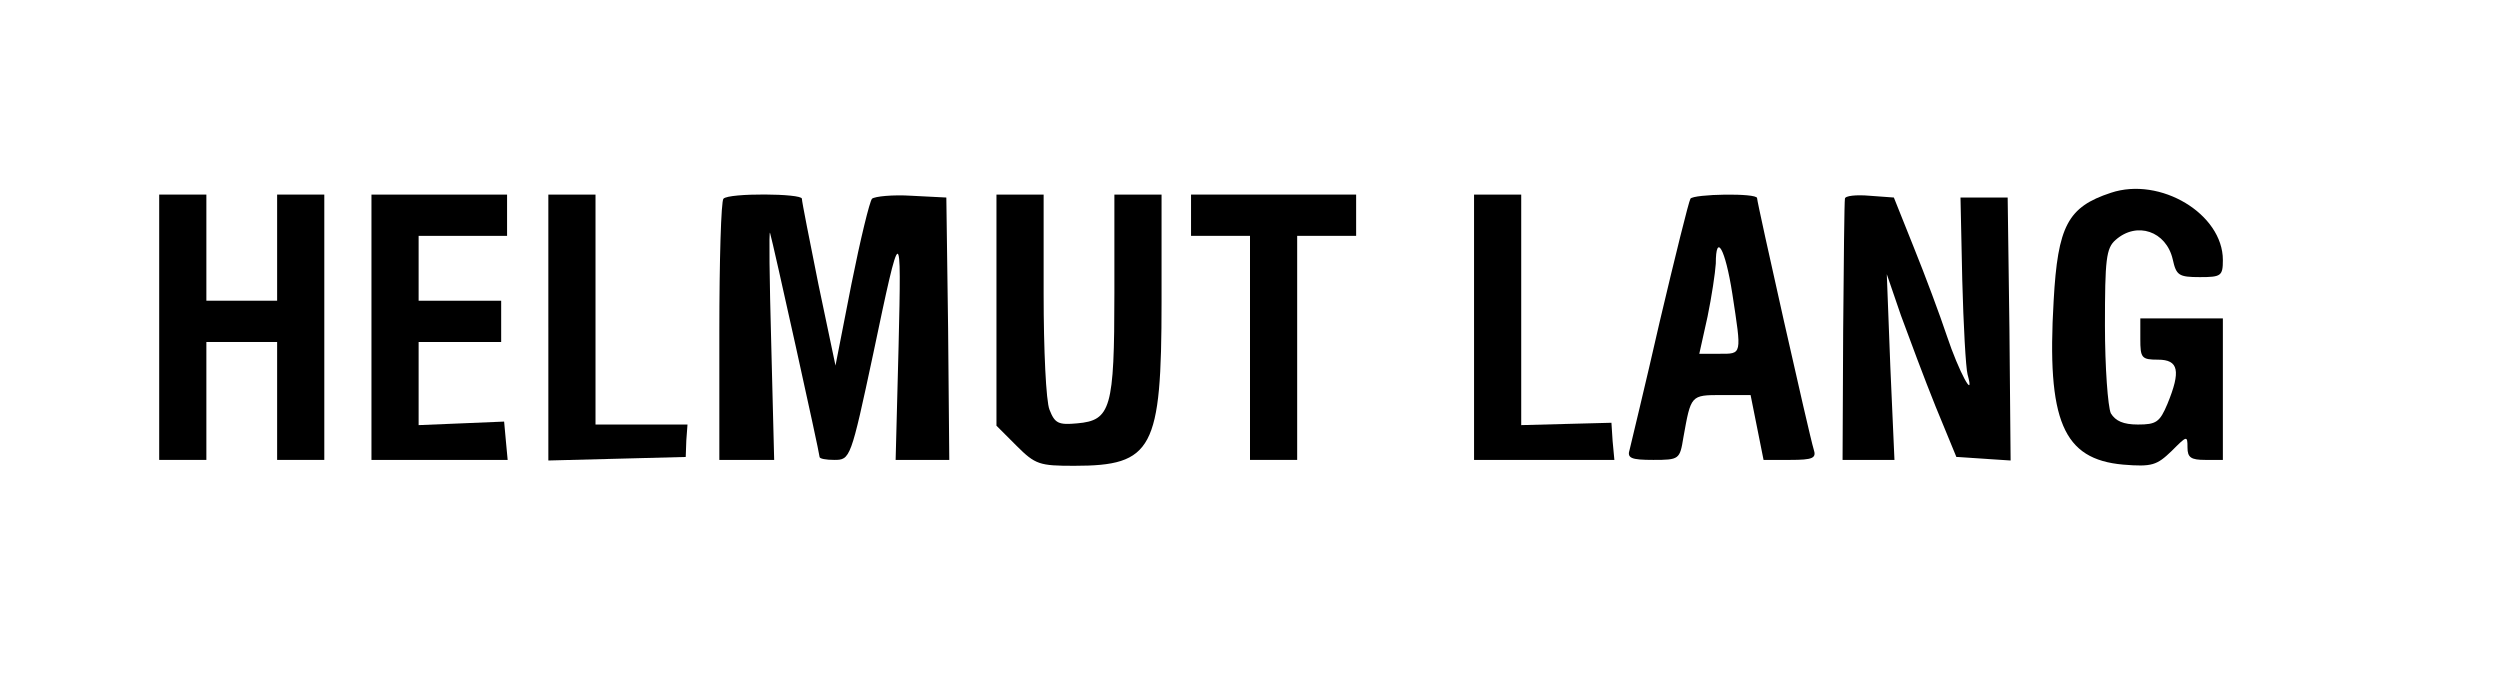<?xml version="1.0" standalone="no"?>
<!DOCTYPE svg PUBLIC "-//W3C//DTD SVG 20010904//EN"
 "http://www.w3.org/TR/2001/REC-SVG-20010904/DTD/svg10.dtd">
<svg version="1.0" xmlns="http://www.w3.org/2000/svg"
 width="424pt" height="116pt" viewBox="0 0 424 116"
 preserveAspectRatio="xMidYMid meet">

<g transform="translate(0,116) scale(0.1,-0.1)"
fill="#000000" stroke="none">
<path d="M3580 833 c-73 -24 -90 -56 -97 -183 -12 -204 16 -269 118 -278 49
-4 57 -1 82 23 26 26 27 27 27 6 0 -17 6 -21 30 -21 l30 0 0 120 0 120 -70 0
-70 0 0 -35 c0 -32 2 -35 30 -35 35 0 39 -19 16 -75 -13 -31 -19 -35 -50 -35
-25 0 -38 6 -46 19 -5 11 -10 78 -10 149 0 112 2 131 18 145 36 32 86 15 97
-33 6 -27 10 -30 46 -30 36 0 39 2 39 29 0 78 -106 142 -190 114z"/>
<path d="M270 605 l0 -225 40 0 40 0 0 100 0 100 60 0 60 0 0 -100 0 -100 40
0 40 0 0 225 0 225 -40 0 -40 0 0 -90 0 -90 -60 0 -60 0 0 90 0 90 -40 0 -40
0 0 -225z"/>
<path d="M630 605 l0 -225 116 0 115 0 -3 32 -3 33 -72 -3 -73 -3 0 70 0 71
70 0 70 0 0 35 0 35 -70 0 -70 0 0 55 0 55 75 0 75 0 0 35 0 35 -115 0 -115 0
0 -225z"/>
<path d="M930 605 l0 -226 117 3 116 3 1 28 2 27 -78 0 -78 0 0 195 0 195 -40
0 -40 0 0 -225z"/>
<path d="M1227 823 c-4 -3 -7 -105 -7 -225 l0 -218 47 0 46 0 -5 198 c-3 108
-4 193 -2 187 4 -12 84 -373 84 -380 0 -3 11 -5 25 -5 27 0 28 2 66 180 47
224 48 224 43 13 l-5 -193 46 0 45 0 -2 223 -3 222 -59 3 c-32 2 -62 -1 -67
-5 -4 -4 -20 -70 -35 -145 l-27 -138 -29 138 c-15 75 -28 140 -28 145 0 9
-124 10 -133 0z"/>
<path d="M1690 634 l0 -196 34 -34 c32 -32 39 -34 98 -34 133 0 148 28 148
278 l0 182 -40 0 -40 0 0 -167 c0 -196 -6 -216 -63 -221 -32 -3 -38 0 -47 23
-6 14 -10 103 -10 196 l0 169 -40 0 -40 0 0 -196z"/>
<path d="M2020 795 l0 -35 50 0 50 0 0 -190 0 -190 40 0 40 0 0 190 0 190 50
0 50 0 0 35 0 35 -140 0 -140 0 0 -35z"/>
<path d="M2500 605 l0 -225 119 0 119 0 -3 32 -2 31 -77 -2 -76 -2 0 195 0
196 -40 0 -40 0 0 -225z"/>
<path d="M2867 823 c-3 -5 -26 -98 -52 -208 -25 -110 -49 -208 -51 -217 -5
-15 2 -18 40 -18 44 0 45 1 51 38 13 72 12 72 65 72 l49 0 11 -55 11 -55 45 0
c39 0 45 3 40 18 -7 22 -96 418 -96 426 0 9 -108 7 -113 -1z m71 -161 c16
-105 17 -102 -22 -102 l-34 0 14 63 c7 34 13 74 14 90 0 53 16 26 28 -51z"/>
<path d="M3129 823 c-1 -4 -2 -106 -3 -225 l-1 -218 44 0 44 0 -7 158 -6 157
24 -70 c14 -38 40 -108 59 -155 l35 -85 46 -3 46 -3 -2 223 -3 223 -40 0 -40
0 3 -140 c2 -77 6 -149 9 -160 13 -47 -15 5 -35 65 -12 36 -37 103 -56 150
l-34 85 -41 3 c-23 2 -42 0 -42 -5z"/>
</g>
</svg>
